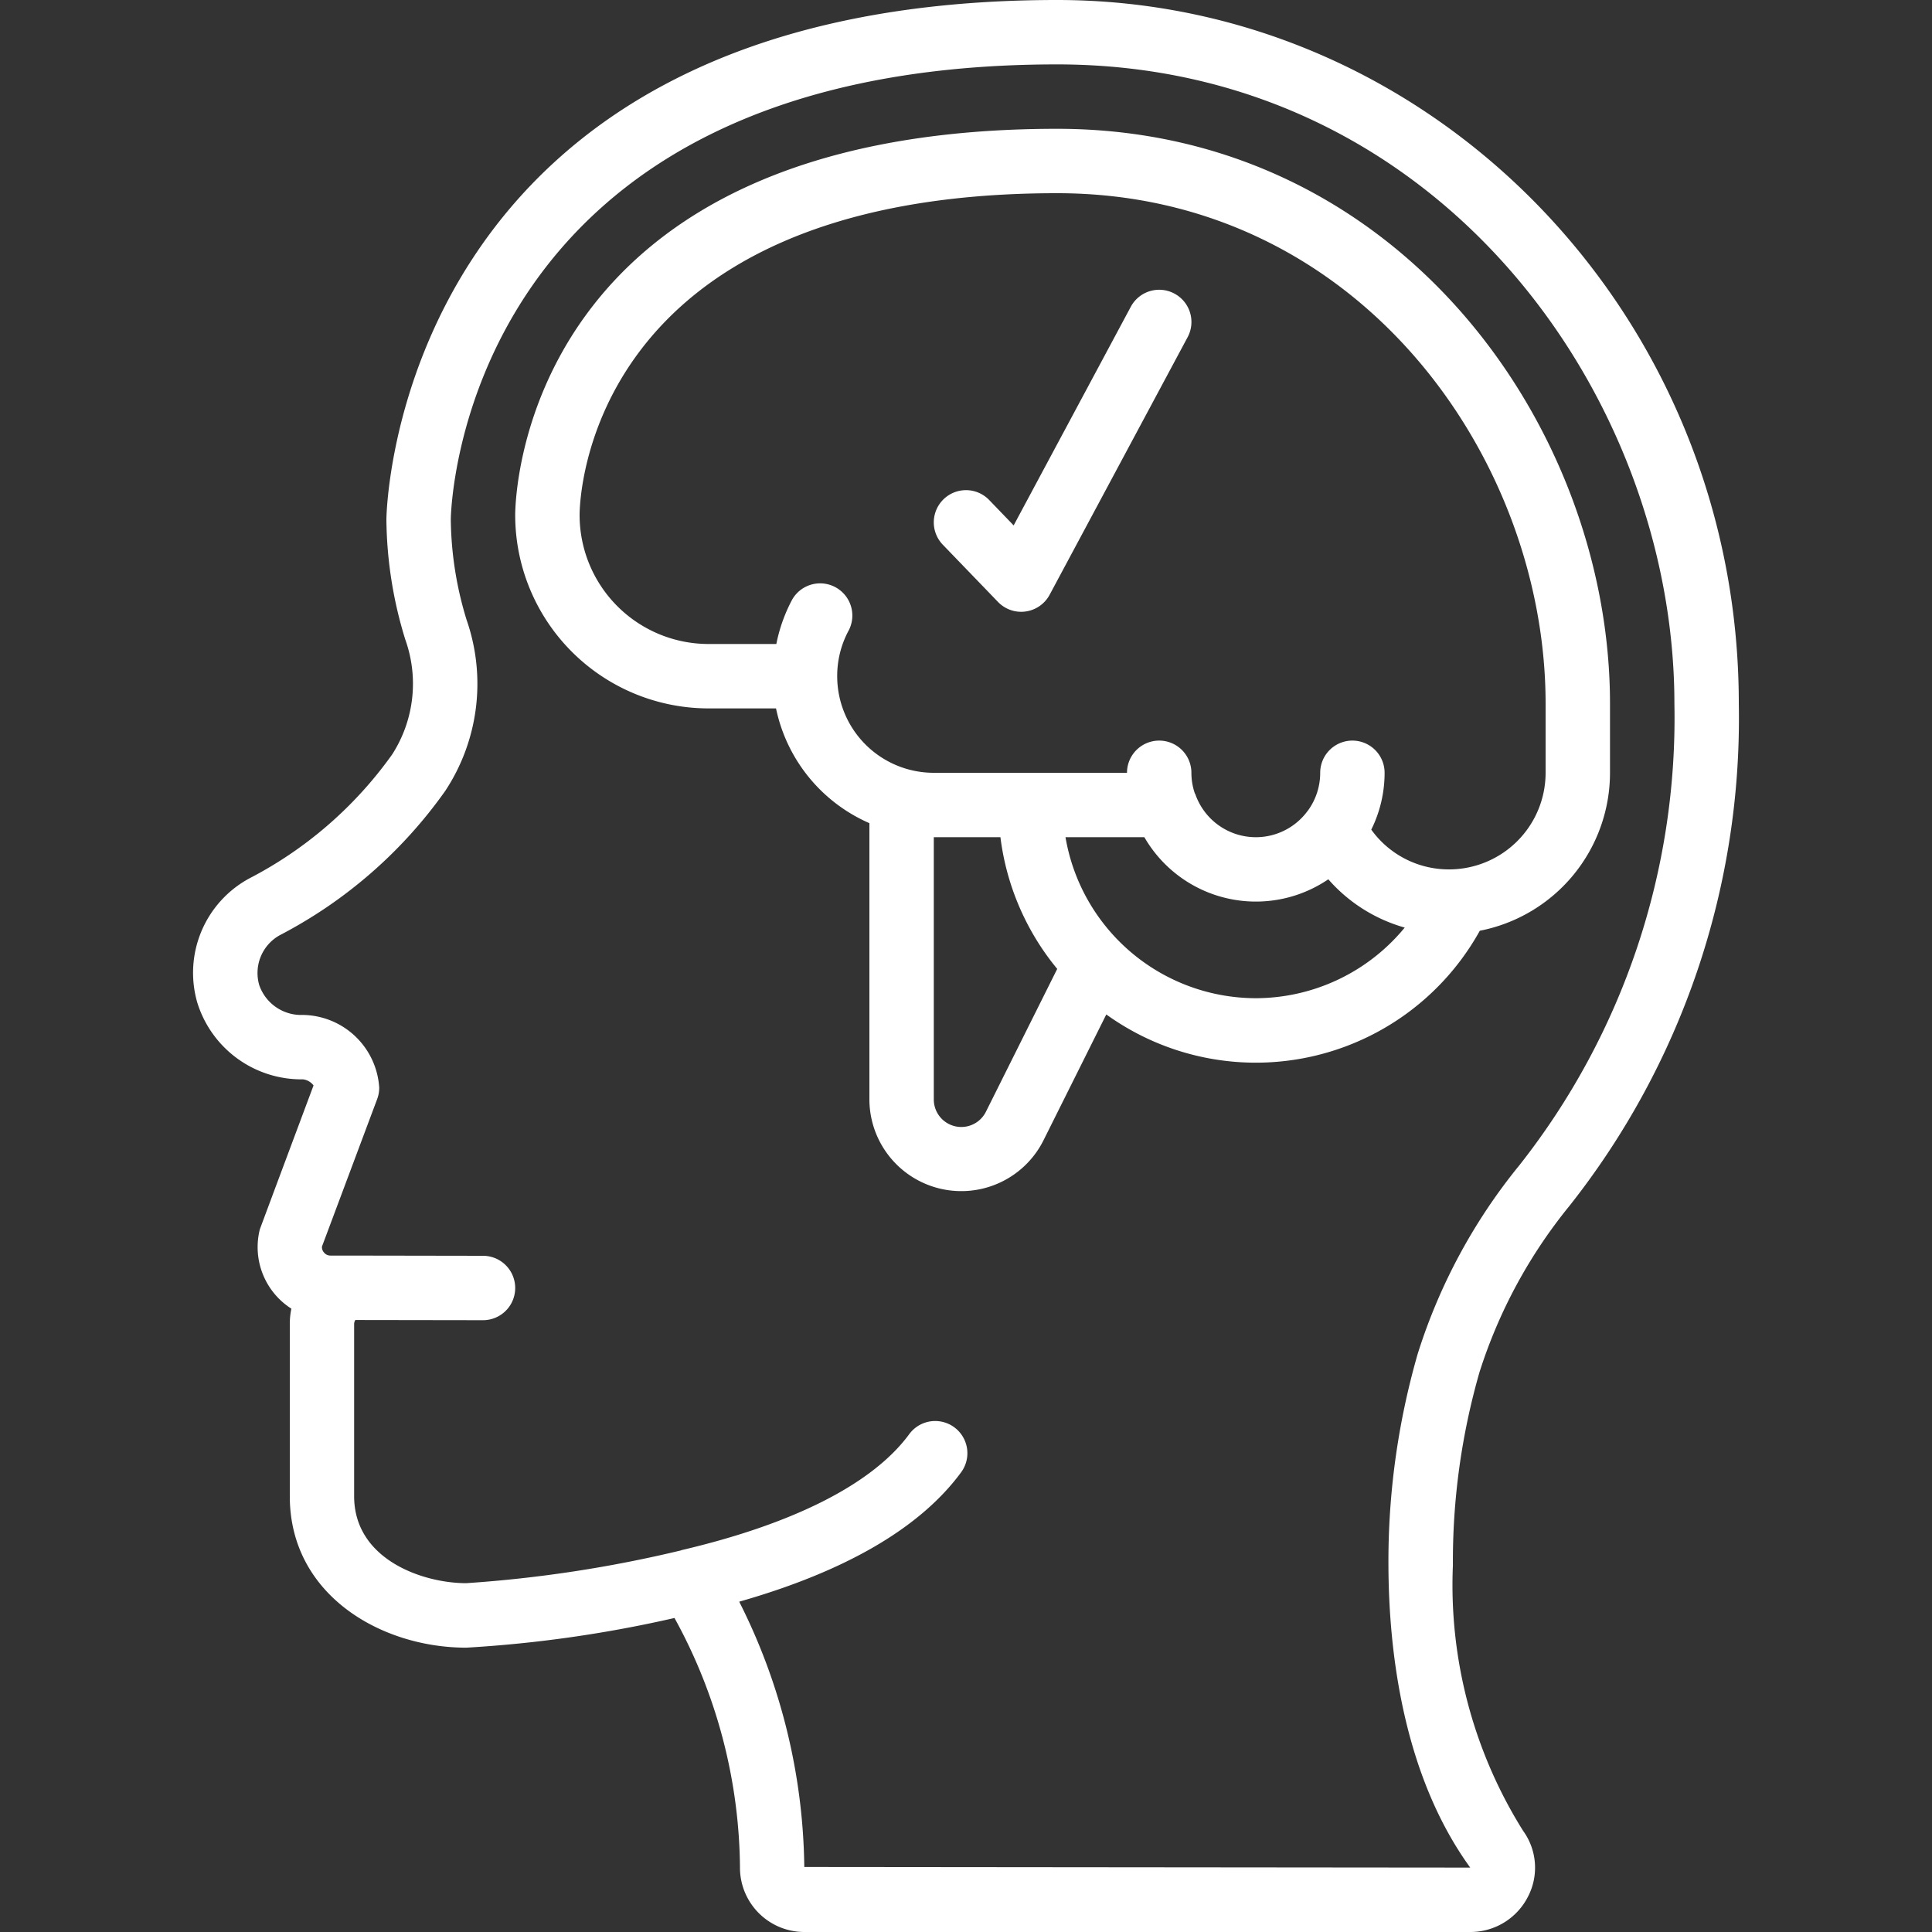 <?xml version="1.0"?>
<svg xmlns="http://www.w3.org/2000/svg" id="Icons" viewBox="0 0 60 60" width="512" height="512">
<rect x="0" y="0" width="60" height="60" fill="#333333" stroke="none"/>
<style>
    svg {
        fill: #FFF;
    }
</style>
<path d="M32.829,0C12.238,0,12,15.969,12,16.13a12.959,12.959,0,0,0,.588,3.736,4.062,4.062,0,0,1-.409,3.564,12.494,12.494,0,0,1-4.431,3.847,3.333,3.333,0,0,0-1.621,3.86A3.386,3.386,0,0,0,9.408,33.52a.475.475,0,0,1,.329.19s-1.659,4.438-1.669,4.474a2.267,2.267,0,0,0,.981,2.458A2.294,2.294,0,0,0,9,41.12v5.35c0,3.052,2.823,4.7,5.481,4.7a39.154,39.154,0,0,0,6.466-.922,16.312,16.312,0,0,1,2.034,7.81,2,2,0,0,0,2,1.942h20.68a2.005,2.005,0,0,0,1.793-1.1,1.951,1.951,0,0,0-.153-2.043,14.372,14.372,0,0,1-2.18-8.244,21.271,21.271,0,0,1,.825-5.995,15.69,15.69,0,0,1,2.788-5.16A24.4,24.4,0,0,0,54,21.85C54,9.8,44.5,0,32.829,0ZM47.188,36.185a17.631,17.631,0,0,0-3.15,5.828l-.008.025a23.284,23.284,0,0,0-.911,6.576c.01,2.7.462,6.514,2.54,9.386l-20.681-.019a18.739,18.739,0,0,0-2.021-8.239c3.305-.943,5.622-2.291,6.892-4.019a1,1,0,0,0-1.612-1.184c-1.128,1.536-3.571,2.781-7.064,3.6-.008,0-.013.007-.02.009a39.9,39.9,0,0,1-6.674,1.019c-1.346,0-3.481-.733-3.481-2.7V41.12a.25.25,0,0,1,.037-.126L15,41h0a1,1,0,0,0,0-2l-4.284-.007-.018,0h-.44a.253.253,0,0,1-.2-.1A.24.24,0,0,1,10,38.71l1.714-4.579a1,1,0,0,0,.063-.351,2.409,2.409,0,0,0-2.37-2.26A1.379,1.379,0,0,1,8.053,30.6a1.342,1.342,0,0,1,.637-1.557,14.459,14.459,0,0,0,5.135-4.477,6.041,6.041,0,0,0,.666-5.314A10.942,10.942,0,0,1,14,16.13C14,15.988,14.215,2,32.829,2,44.671,2,52,12.3,52,21.85A22.427,22.427,0,0,1,47.188,36.185Z"/><path d="M32.83,4C16.191,4,16,15.5,16,16a6.006,6.006,0,0,0,6,6h2.1A5.005,5.005,0,0,0,27,25.564V34.15a2.854,2.854,0,0,0,5.4,1.277l1.957-3.922a7.952,7.952,0,0,0,11.6-2.6A5,5,0,0,0,50,24V21.85C50,13.266,43.436,4,32.83,4ZM30.615,34.533A.854.854,0,0,1,29,34.15V26h2.069a7.973,7.973,0,0,0,1.764,4.09ZM39,31a6.006,6.006,0,0,1-5.91-5h2.449a4,4,0,0,0,5.713,1.307,4.93,4.93,0,0,0,2.373,1.5A6,6,0,0,1,39,31Zm9-7a3,3,0,0,1-3,3,2.965,2.965,0,0,1-2.414-1.235A3.965,3.965,0,0,0,43,24a1,1,0,0,0-2,0,1.99,1.99,0,0,1-.383,1.176l-.009.01a1.991,1.991,0,0,1-3.482-.51c0-.013-.014-.023-.019-.036A1.971,1.971,0,0,1,37,24a1,1,0,0,0-2,0H29a3,3,0,0,1-3-3,2.967,2.967,0,0,1,.359-1.425,1,1,0,0,0-1.759-.951A4.979,4.979,0,0,0,24.11,20H22a4.006,4.006,0,0,1-4-4.01C18,15.582,18.169,6,32.83,6,42.2,6,48,14.228,48,21.85Z"/><path d="M36.473,9.118a1,1,0,0,0-1.355.409l-3.638,6.79-.76-.789a1,1,0,0,0-1.44,1.389l1.714,1.777a1,1,0,0,0,.72.306.915.915,0,0,0,.138-.01,1,1,0,0,0,.744-.517l4.286-8A1,1,0,0,0,36.473,9.118Z"/></svg>
